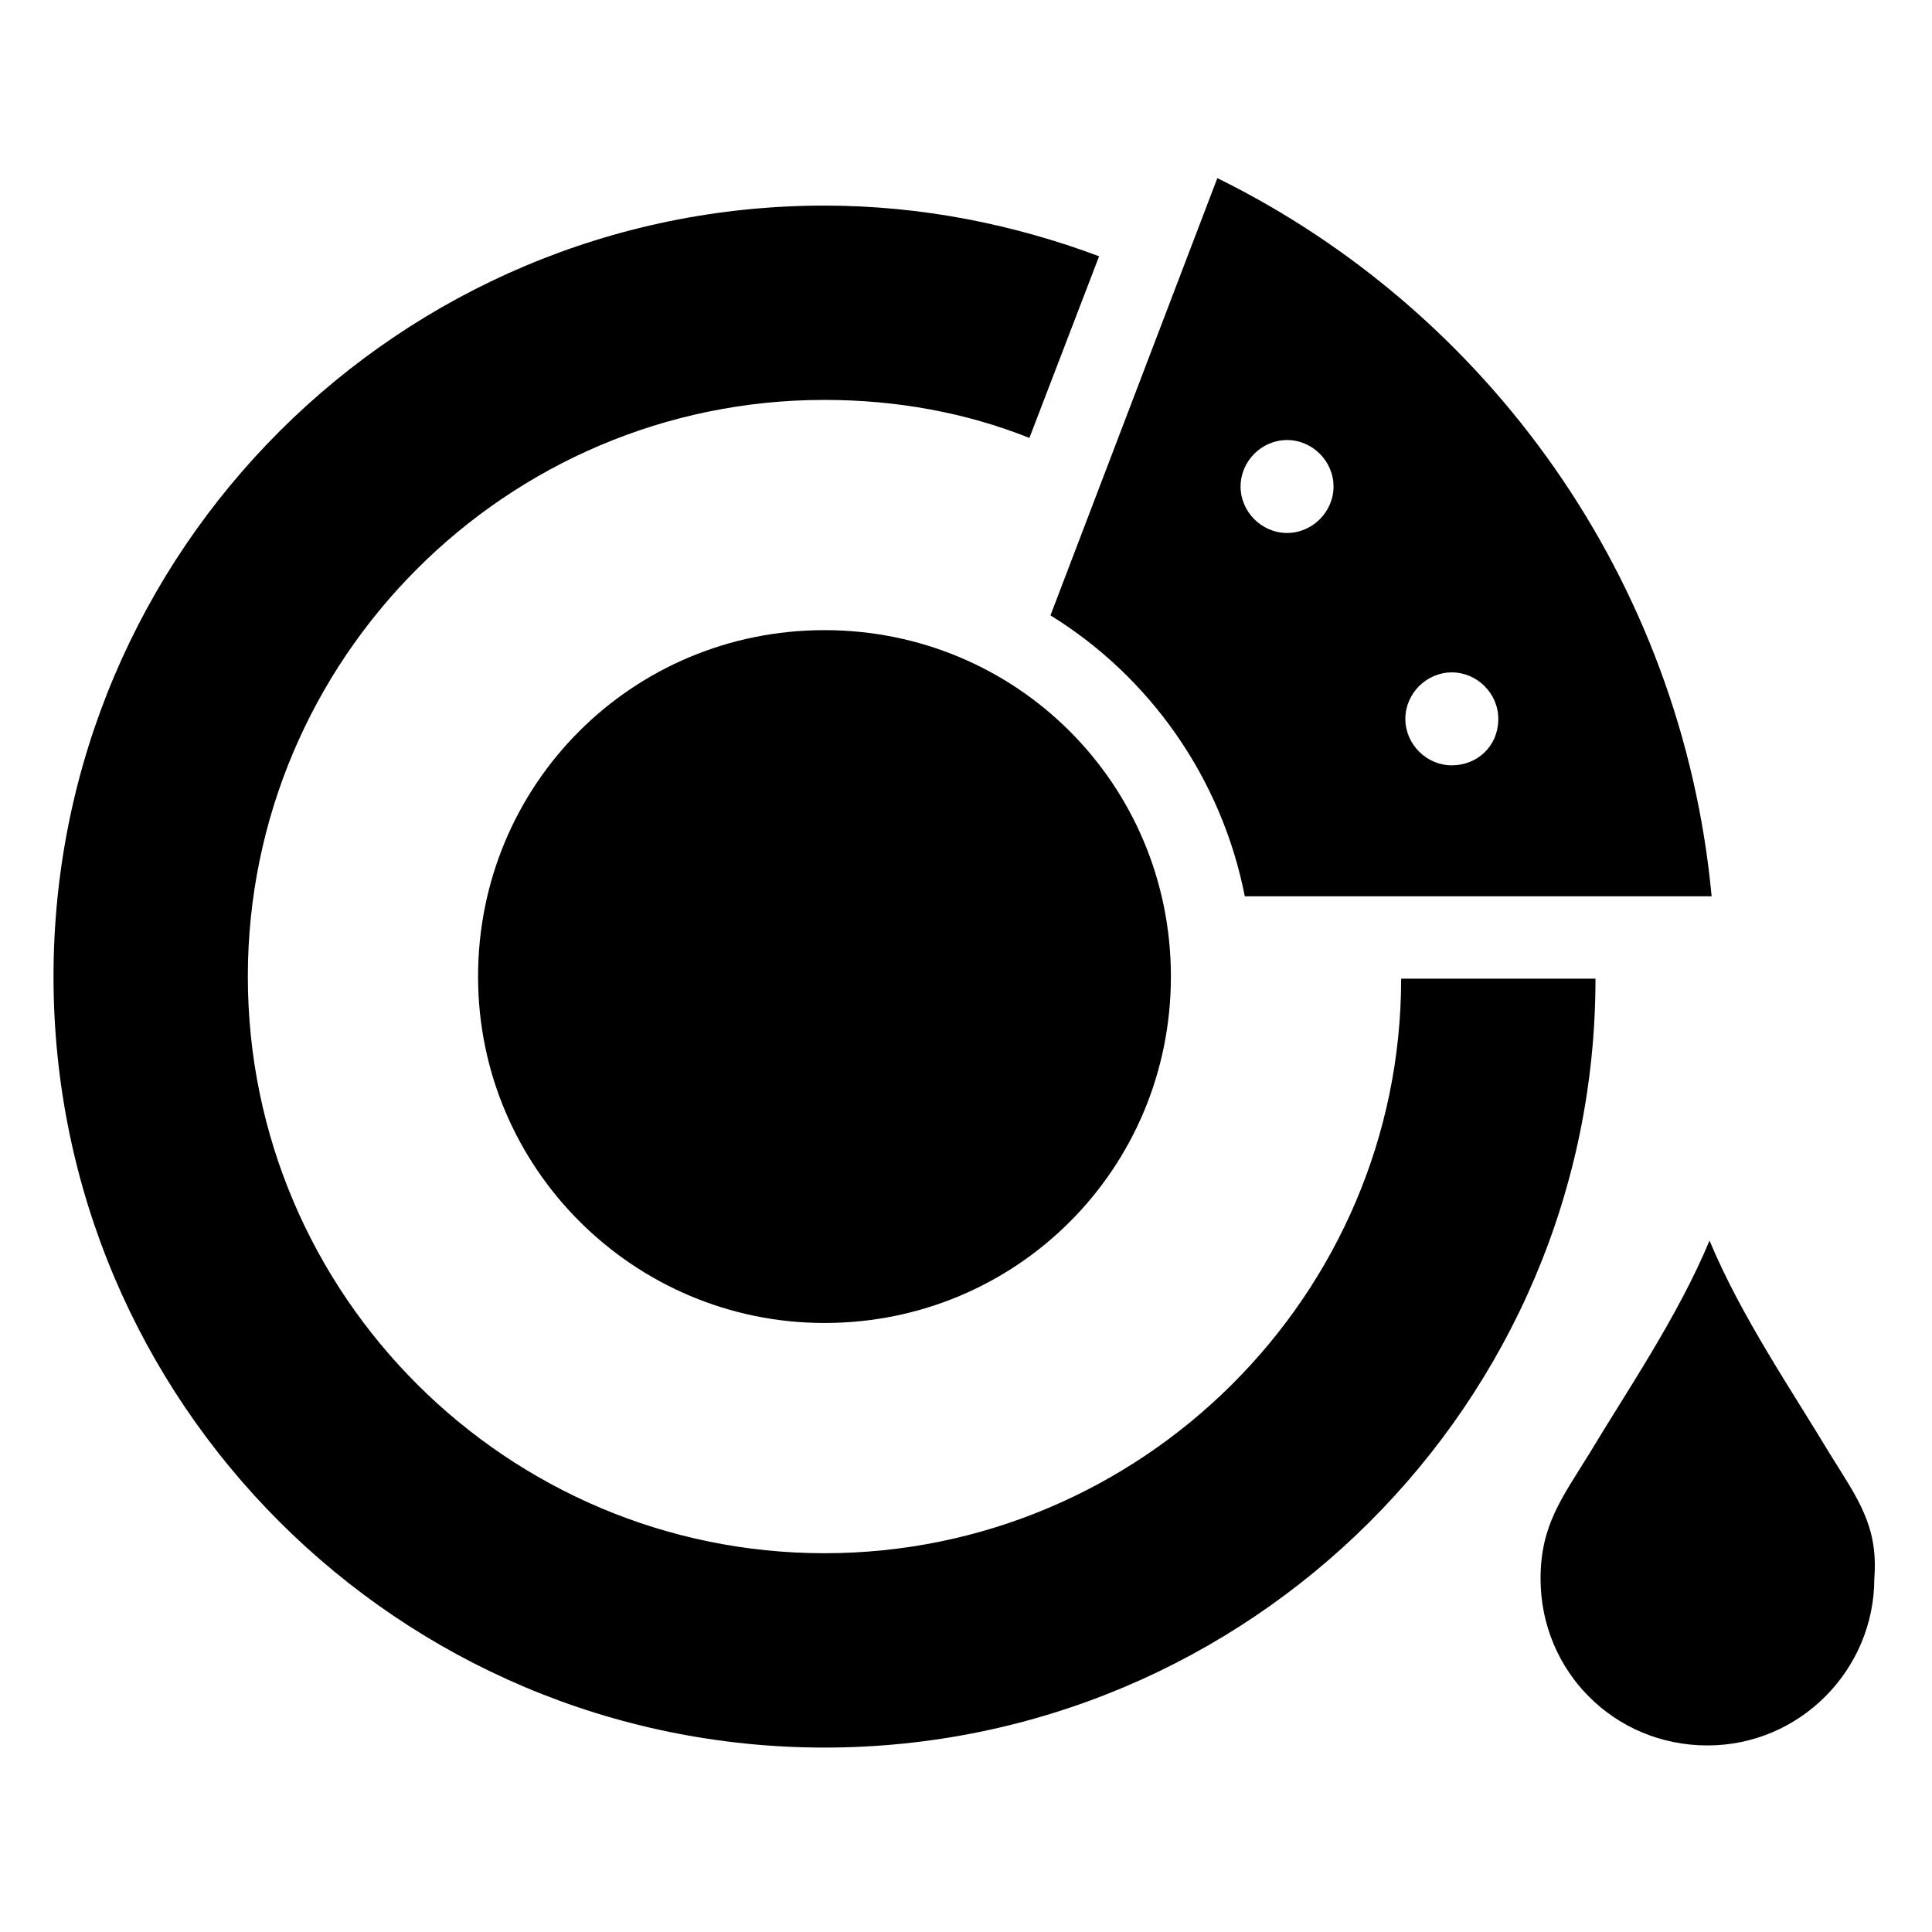 <?xml version="1.0" encoding="UTF-8"?>
<!-- Uploaded to: SVG Repo, www.svgrepo.com, Generator: SVG Repo Mixer Tools -->
<svg fill="#000000" width="800px" height="800px" version="1.1" viewBox="144 144 512 512" xmlns="http://www.w3.org/2000/svg">
 <g>
  <path d="m454.3 402.8c0 50.941-40.863 91.805-91.805 91.805-50.383 0-91.805-40.863-91.805-91.805s40.863-91.805 91.805-91.805c50.941 0 91.805 40.863 91.805 91.805z"/>
  <path d="m628.95 529.31c-10.078-16.793-23.512-36.387-31.906-56.539-8.398 20.152-21.832 39.746-31.906 56.539-7.277 11.754-12.875 19.031-12.875 33.027 0 24.629 19.594 44.223 44.223 44.223 24.629 0 44.223-20.152 44.223-44.223 1.117-13.992-4.481-21.27-11.758-33.027z"/>
  <path d="m515.32 403.36c0 83.969-68.855 152.26-152.82 152.26-83.969 0-152.82-68.293-152.82-152.82 0-83.969 68.293-152.82 152.82-152.82 19.031 0 37.504 3.359 54.301 10.078l18.473-48.141c-22.391-8.398-47.023-13.434-72.773-13.434-112.52-0.004-204.32 91.238-204.32 204.32s91.805 204.32 204.32 204.32c112.52 0 204.32-91.246 204.32-203.76z"/>
  <path d="m466.61 191.2-44.223 115.88c26.309 16.234 45.344 43.105 51.5 74.453h123.71c-7.84-83.969-59.34-155.06-130.99-190.33zm18.473 94.043c-6.719 0-12.316-5.598-12.316-12.316s5.598-12.316 12.316-12.316 12.316 5.598 12.316 12.316-5.598 12.316-12.316 12.316zm43.664 61.578c-6.719 0-12.316-5.598-12.316-12.316s5.598-12.316 12.316-12.316 12.316 5.598 12.316 12.316c0 7.277-5.598 12.316-12.316 12.316z"/>
 </g>
</svg>